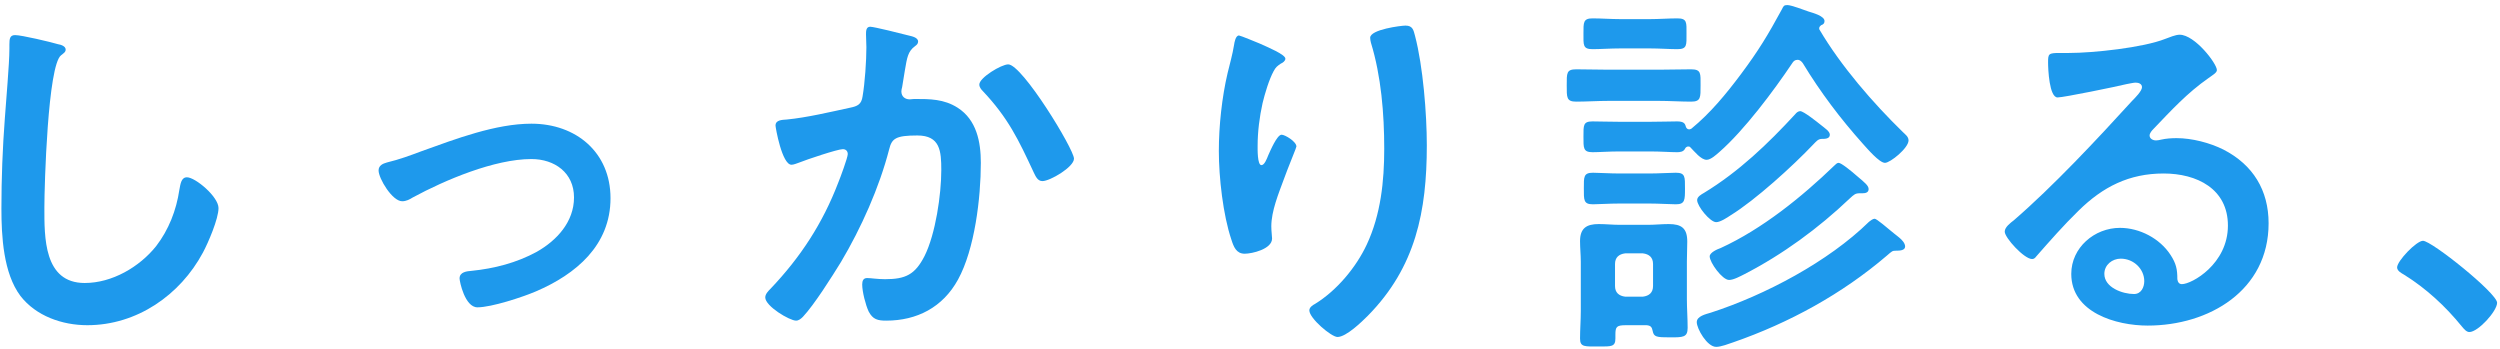 <svg width="480" height="67" viewBox="0 0 480 67" fill="none" xmlns="http://www.w3.org/2000/svg">
<path d="M460.245 51.342C460.245 50.101 463.968 46.232 465.209 46.232C466.888 46.232 479.444 56.306 479.444 58.131C479.444 59.737 475.794 63.752 474.115 63.752C473.531 63.752 473.02 63.095 472.655 62.657C469.516 58.788 465.793 55.357 461.559 52.729C461.048 52.437 460.245 51.999 460.245 51.342Z" fill="#1E99EC" style="mix-blend-mode:multiply"/>
<path d="M411.7 53.97C411.7 51.707 409.729 49.663 407.174 49.663C405.568 49.663 404.035 50.831 404.035 52.583C404.035 55.211 407.539 56.452 409.729 56.452C411.116 56.452 411.7 55.138 411.7 53.97ZM418.489 6.666C421.409 6.666 425.643 12.214 425.643 13.455C425.643 13.966 424.84 14.404 424.037 14.988C419.949 17.835 416.883 21.193 413.452 24.77C413.16 25.062 412.722 25.573 412.722 26.011C412.722 26.595 413.306 26.96 413.963 26.96C414.255 26.96 414.62 26.887 414.912 26.814C415.861 26.595 416.956 26.522 417.905 26.522C420.825 26.522 424.256 27.398 426.884 28.712C432.578 31.632 435.571 36.523 435.571 42.874C435.571 55.795 424.11 62.511 412.357 62.511C406.298 62.511 397.684 60.029 397.684 52.583C397.684 47.546 402.137 43.75 407.028 43.75C410.824 43.75 414.693 45.794 416.737 48.933C417.832 50.612 418.051 51.707 418.051 53.605C418.124 54.116 418.343 54.554 418.927 54.554C420.825 54.554 427.76 50.685 427.76 43.312C427.76 36.231 421.774 33.311 415.423 33.311C408.78 33.311 403.743 35.866 399.071 40.465C396.224 43.239 393.596 46.232 390.968 49.225C390.749 49.517 390.53 49.736 390.165 49.736C388.632 49.736 384.909 45.648 384.909 44.48C384.909 43.604 386.004 42.801 386.661 42.29C394.18 35.793 402.648 26.741 409.364 19.368C409.948 18.784 411.262 17.47 411.262 16.74C411.262 16.083 410.605 15.864 410.021 15.864C409.656 15.864 408.707 16.083 408.269 16.156C406.517 16.594 396.224 18.711 395.056 18.711C393.45 18.711 393.231 13.236 393.231 11.995C393.231 10.316 393.304 10.17 395.494 10.17H397.246C401.918 10.17 411.481 9.148 415.715 7.469C416.518 7.177 417.686 6.666 418.489 6.666Z" fill="#1E99EC" style="mix-blend-mode:multiply"/>
<path d="M351.329 25.865C351.329 26.668 350.38 26.668 349.796 26.668C349.066 26.668 348.701 27.179 348.19 27.69C344.248 31.851 337.021 38.421 332.276 41.341C331.619 41.779 330.305 42.655 329.502 42.655C328.334 42.655 325.852 39.589 325.852 38.421C325.852 37.764 326.655 37.326 327.166 37.034C333.882 32.946 339.43 27.617 344.686 21.923C344.905 21.631 345.27 21.339 345.635 21.339C346.292 21.339 348.847 23.383 349.577 23.967C350.38 24.624 351.329 25.208 351.329 25.865ZM363.593 44.772C364.031 45.137 364.542 45.502 364.688 45.648C365.126 46.013 365.783 46.67 365.783 47.327C365.783 48.13 364.615 48.13 364.104 48.13C363.301 48.13 363.301 48.203 362.279 49.079C353.665 56.452 343.518 62 332.787 65.723C331.911 66.015 330.451 66.599 329.502 66.599C327.75 66.599 325.779 63.095 325.779 61.854C325.779 60.686 327.531 60.321 328.48 60.029C338.846 56.671 351.037 50.247 358.848 42.582C359.14 42.363 359.578 41.998 359.943 41.998C360.308 41.998 362.352 43.75 363.593 44.772ZM318.406 19.368H308.916C306.726 19.368 304.609 19.514 302.638 19.514C300.74 19.514 300.813 18.711 300.813 16.375C300.813 14.039 300.74 13.309 302.638 13.309C304.682 13.309 306.799 13.382 308.916 13.382H318.406C320.523 13.382 322.64 13.309 324.684 13.309C326.655 13.309 326.509 14.112 326.509 16.375C326.509 18.711 326.582 19.514 324.684 19.514C322.713 19.514 320.596 19.368 318.406 19.368ZM316.727 9.294H311.179C309.208 9.294 307.237 9.44 305.777 9.44C303.879 9.44 304.025 8.637 304.025 6.447C304.025 4.33 303.952 3.527 305.777 3.527C307.456 3.527 309.281 3.673 311.179 3.673H316.727C318.552 3.673 320.377 3.527 322.056 3.527C323.954 3.527 323.808 4.33 323.808 6.447C323.808 8.637 323.954 9.44 322.056 9.44C320.523 9.44 318.625 9.294 316.727 9.294ZM358.775 36.304C358.775 36.961 358.191 37.107 357.607 37.107H357.096C356.22 37.107 356.001 37.326 355.125 38.129C349.139 43.823 342.277 48.86 334.904 52.656C334.174 53.021 332.86 53.751 331.984 53.751C330.67 53.751 328.261 50.393 328.261 49.225C328.261 48.495 329.721 47.838 330.378 47.619C338.335 43.969 345.927 37.837 352.205 31.778C352.424 31.559 352.716 31.267 353.008 31.267C353.519 31.267 355.417 32.8 356.658 33.895C358.045 35.063 358.775 35.647 358.775 36.304ZM316.654 39.078H310.96C308.916 39.078 306.945 39.224 305.85 39.224C304.025 39.224 304.098 38.421 304.098 36.158C304.098 33.968 304.025 33.165 305.85 33.165C307.018 33.165 309.062 33.311 310.96 33.311H316.654C318.552 33.311 320.596 33.165 321.764 33.165C323.589 33.165 323.516 33.968 323.516 36.158C323.516 38.421 323.516 39.224 321.764 39.224C320.596 39.224 318.625 39.078 316.654 39.078ZM317.384 54.919V50.685C317.384 49.444 316.654 48.787 315.413 48.641H312.055C310.814 48.787 310.084 49.444 310.084 50.685V54.919C310.084 56.16 310.814 56.817 312.055 56.963H315.413C316.654 56.817 317.384 56.16 317.384 54.919ZM317.311 63.533C317.165 62.803 316.946 62.511 316.143 62.438H312.201C310.376 62.438 310.157 62.73 310.157 64.263V64.993C310.157 66.599 309.354 66.526 307.018 66.526C304.244 66.526 303.368 66.672 303.368 64.993C303.368 63.241 303.514 61.489 303.514 59.737V50.247C303.514 48.933 303.368 47.619 303.368 46.305C303.368 43.823 304.609 43.02 306.945 43.02C308.332 43.02 309.646 43.166 310.96 43.166H316.435C317.749 43.166 319.063 43.02 320.377 43.02C322.859 43.02 323.954 43.823 323.954 46.378C323.954 47.692 323.881 49.006 323.881 50.247V57.401C323.881 59.226 324.027 61.124 324.027 62.949C324.027 64.774 323.151 64.774 320.669 64.774C318.041 64.774 317.53 64.701 317.311 63.533ZM349.65 4.841C349.504 4.987 349.285 5.133 349.285 5.425C349.285 5.571 349.285 5.644 349.358 5.717C353.446 12.652 359.578 19.733 365.345 25.354C365.783 25.792 366.44 26.23 366.44 26.96C366.44 28.42 362.936 31.267 361.914 31.267C360.819 31.267 358.483 28.493 357.68 27.617C353.373 22.799 349.504 17.689 346.146 12.141C345.927 11.849 345.635 11.484 345.124 11.484C344.613 11.484 344.321 11.776 344.102 12.141C340.525 17.47 334.904 24.989 330.159 29.15C329.575 29.661 328.48 30.683 327.677 30.683C326.582 30.683 325.341 29.077 324.538 28.274C324.392 28.128 324.319 28.128 324.1 28.128C323.881 28.128 323.589 28.347 323.516 28.566C323.224 29.15 322.567 29.223 321.983 29.223C320.742 29.223 318.771 29.077 316.873 29.077H310.887C308.989 29.077 307.018 29.223 305.777 29.223C303.952 29.223 304.025 28.42 304.025 26.23C304.025 24.04 303.952 23.31 305.777 23.31C306.945 23.31 308.989 23.383 310.887 23.383H316.873C318.771 23.383 320.815 23.31 321.983 23.31C323.224 23.31 323.516 23.675 323.662 24.259C323.735 24.551 323.954 24.843 324.319 24.843C324.465 24.843 324.611 24.77 324.757 24.697C328.407 21.704 331.4 18.054 334.247 14.258C337.678 9.659 339.43 6.739 342.131 1.775C342.423 1.191 342.496 0.972 343.153 0.972C343.956 0.972 346.365 1.921 347.241 2.213C348.19 2.505 350.307 3.089 350.307 4.038C350.307 4.476 350.088 4.695 349.65 4.841Z" fill="#1E99EC" style="mix-blend-mode:multiply"/>
<path d="M263.072 7.25C263.072 5.644 269.058 4.914 269.861 4.914C271.248 4.914 271.394 5.79 271.686 6.885C273.219 12.725 273.949 21.85 273.949 27.909C273.949 40.538 271.832 51.269 262.634 60.613C261.466 61.781 258.473 64.701 256.794 64.701C255.626 64.701 251.392 61.124 251.392 59.591C251.392 59.007 252.049 58.569 252.487 58.35C256.648 55.795 260.371 51.342 262.415 46.962C265.116 41.195 265.773 34.771 265.773 28.566C265.773 21.85 265.189 14.623 263.218 8.199C263.145 7.907 263.072 7.542 263.072 7.25ZM241.829 8.345C243.435 9.075 246.793 10.462 246.793 11.265C246.793 11.703 246.282 12.068 245.917 12.214C245.187 12.725 244.968 12.871 244.53 13.674C243.654 15.28 242.851 17.981 242.413 19.806C241.829 22.434 241.464 25.281 241.464 27.982C241.464 28.566 241.391 31.705 242.194 31.705C242.778 31.705 243.216 30.537 243.508 29.807C243.873 29.004 245.187 25.865 246.063 25.865C246.72 25.865 248.91 27.179 248.91 28.128C248.91 28.347 247.815 30.902 247.158 32.654L246.501 34.406C245.479 37.18 244.092 40.538 244.092 43.458C244.092 44.48 244.238 45.283 244.238 45.794C244.238 47.838 240.369 48.714 238.982 48.714C237.376 48.714 236.865 47.4 236.427 46.013C234.821 41.268 234.018 34.041 234.018 29.004C234.018 24.186 234.602 18.711 235.697 14.039C236.135 12.214 236.646 10.462 236.938 8.637C237.011 8.126 237.23 6.812 237.887 6.812C238.106 6.812 241.318 8.126 241.829 8.345Z" fill="#1E99EC" style="mix-blend-mode:multiply"/>
<path d="M193.576 12.36C196.277 12.36 206.205 28.639 206.205 30.464C206.205 32.07 201.606 34.771 200.146 34.771C199.197 34.771 198.832 33.822 198.467 33.092C195.547 26.814 193.576 22.653 188.685 17.47C188.393 17.178 188.028 16.74 188.028 16.229C188.028 14.915 192.262 12.36 193.576 12.36ZM167.077 5.133C167.807 5.133 173.355 6.52 174.45 6.812C175.034 6.958 176.275 7.177 176.275 7.98C176.275 8.418 175.983 8.637 175.691 8.856C174.304 9.878 174.158 11.046 173.72 13.601C173.574 14.477 173.428 15.499 173.209 16.74C173.136 16.959 173.063 17.324 173.063 17.543C173.063 18.565 173.793 19.076 174.669 19.076C174.961 19.076 175.253 19.003 175.545 19.003C178.538 19.003 181.239 19.003 183.867 20.682C187.517 23.018 188.32 27.252 188.32 31.267C188.32 37.983 187.152 47.838 183.94 53.678C181.02 59.007 176.056 61.562 170.143 61.562C168.537 61.562 167.588 61.343 166.785 59.81C166.201 58.569 165.544 56.014 165.544 54.627C165.544 53.897 165.763 53.386 166.493 53.386C167.223 53.386 168.464 53.605 169.924 53.605C173.866 53.605 175.691 52.729 177.516 49.152C179.633 44.918 180.728 37.326 180.728 32.654C180.728 29.004 180.509 26.011 176.129 26.011C171.968 26.011 171.238 26.595 170.727 28.639C168.829 36.012 165.325 43.823 161.456 50.32C159.704 53.167 156.346 58.496 154.156 60.832C153.791 61.197 153.353 61.562 152.842 61.562C151.601 61.562 146.929 58.788 146.929 57.109C146.929 56.452 147.513 55.868 147.951 55.43C153.718 49.371 157.952 42.874 160.945 35.063C161.31 34.187 162.77 30.245 162.77 29.588C162.77 29.004 162.405 28.639 161.821 28.639C160.799 28.639 154.74 30.683 153.499 31.194C153.061 31.34 152.404 31.632 151.966 31.632C150.141 31.632 148.9 24.478 148.9 24.113C148.9 23.018 150.141 23.018 151.09 22.945C154.886 22.58 159.485 21.485 163.208 20.682C164.668 20.39 165.398 20.025 165.617 18.492C166.055 15.937 166.347 11.703 166.347 9.075C166.347 8.272 166.274 7.469 166.274 6.593C166.274 6.009 166.274 5.133 167.077 5.133Z" fill="#1E99EC" style="mix-blend-mode:multiply"/>
<path d="M72.688 32.727C72.688 31.778 73.491 31.413 74.294 31.194C76.703 30.61 78.674 29.88 81.01 29.004C87.507 26.668 95.172 23.748 102.034 23.748C110.575 23.748 117.218 29.223 117.218 38.056C117.218 47.108 110.575 52.656 102.91 55.941C100.355 57.036 94.369 59.007 91.668 59.007C89.259 59.007 88.237 54.043 88.237 53.459C88.237 52.218 89.624 52.072 90.573 51.999C94.88 51.561 99.187 50.466 103.056 48.349C106.925 46.159 110.21 42.582 110.21 37.91C110.21 33.165 106.487 30.537 102.034 30.537C94.953 30.537 85.463 34.552 79.258 37.91C78.674 38.275 78.017 38.64 77.214 38.64C75.316 38.64 72.688 34.26 72.688 32.727Z" fill="#1E99EC" style="mix-blend-mode:multiply"/>
<path d="M2.9 6.739C4.141 6.739 9.689 8.053 11.149 8.491C11.66 8.564 12.609 8.856 12.609 9.513C12.609 10.024 12.171 10.243 11.733 10.608C9.178 12.506 8.521 35.647 8.521 39.808C8.521 45.502 8.375 54.335 16.259 54.335C21.515 54.335 26.771 51.269 29.983 47.254C32.392 44.115 33.852 40.392 34.436 36.45C34.655 35.282 34.801 34.041 35.896 34.041C37.502 34.041 41.955 37.764 41.955 39.954C41.955 41.998 39.984 46.597 38.962 48.495C34.582 56.671 26.26 62.438 16.77 62.438C11.952 62.438 6.915 60.686 3.922 56.817C0.637 52.437 0.272 45.356 0.272 40.027C0.272 34.26 0.491 28.493 0.929 22.726C1.148 19.368 1.805 12.36 1.805 9.367V8.564C1.805 7.469 1.878 6.739 2.9 6.739Z" fill="#1E99EC" style="mix-blend-mode:multiply"/>
</svg>
